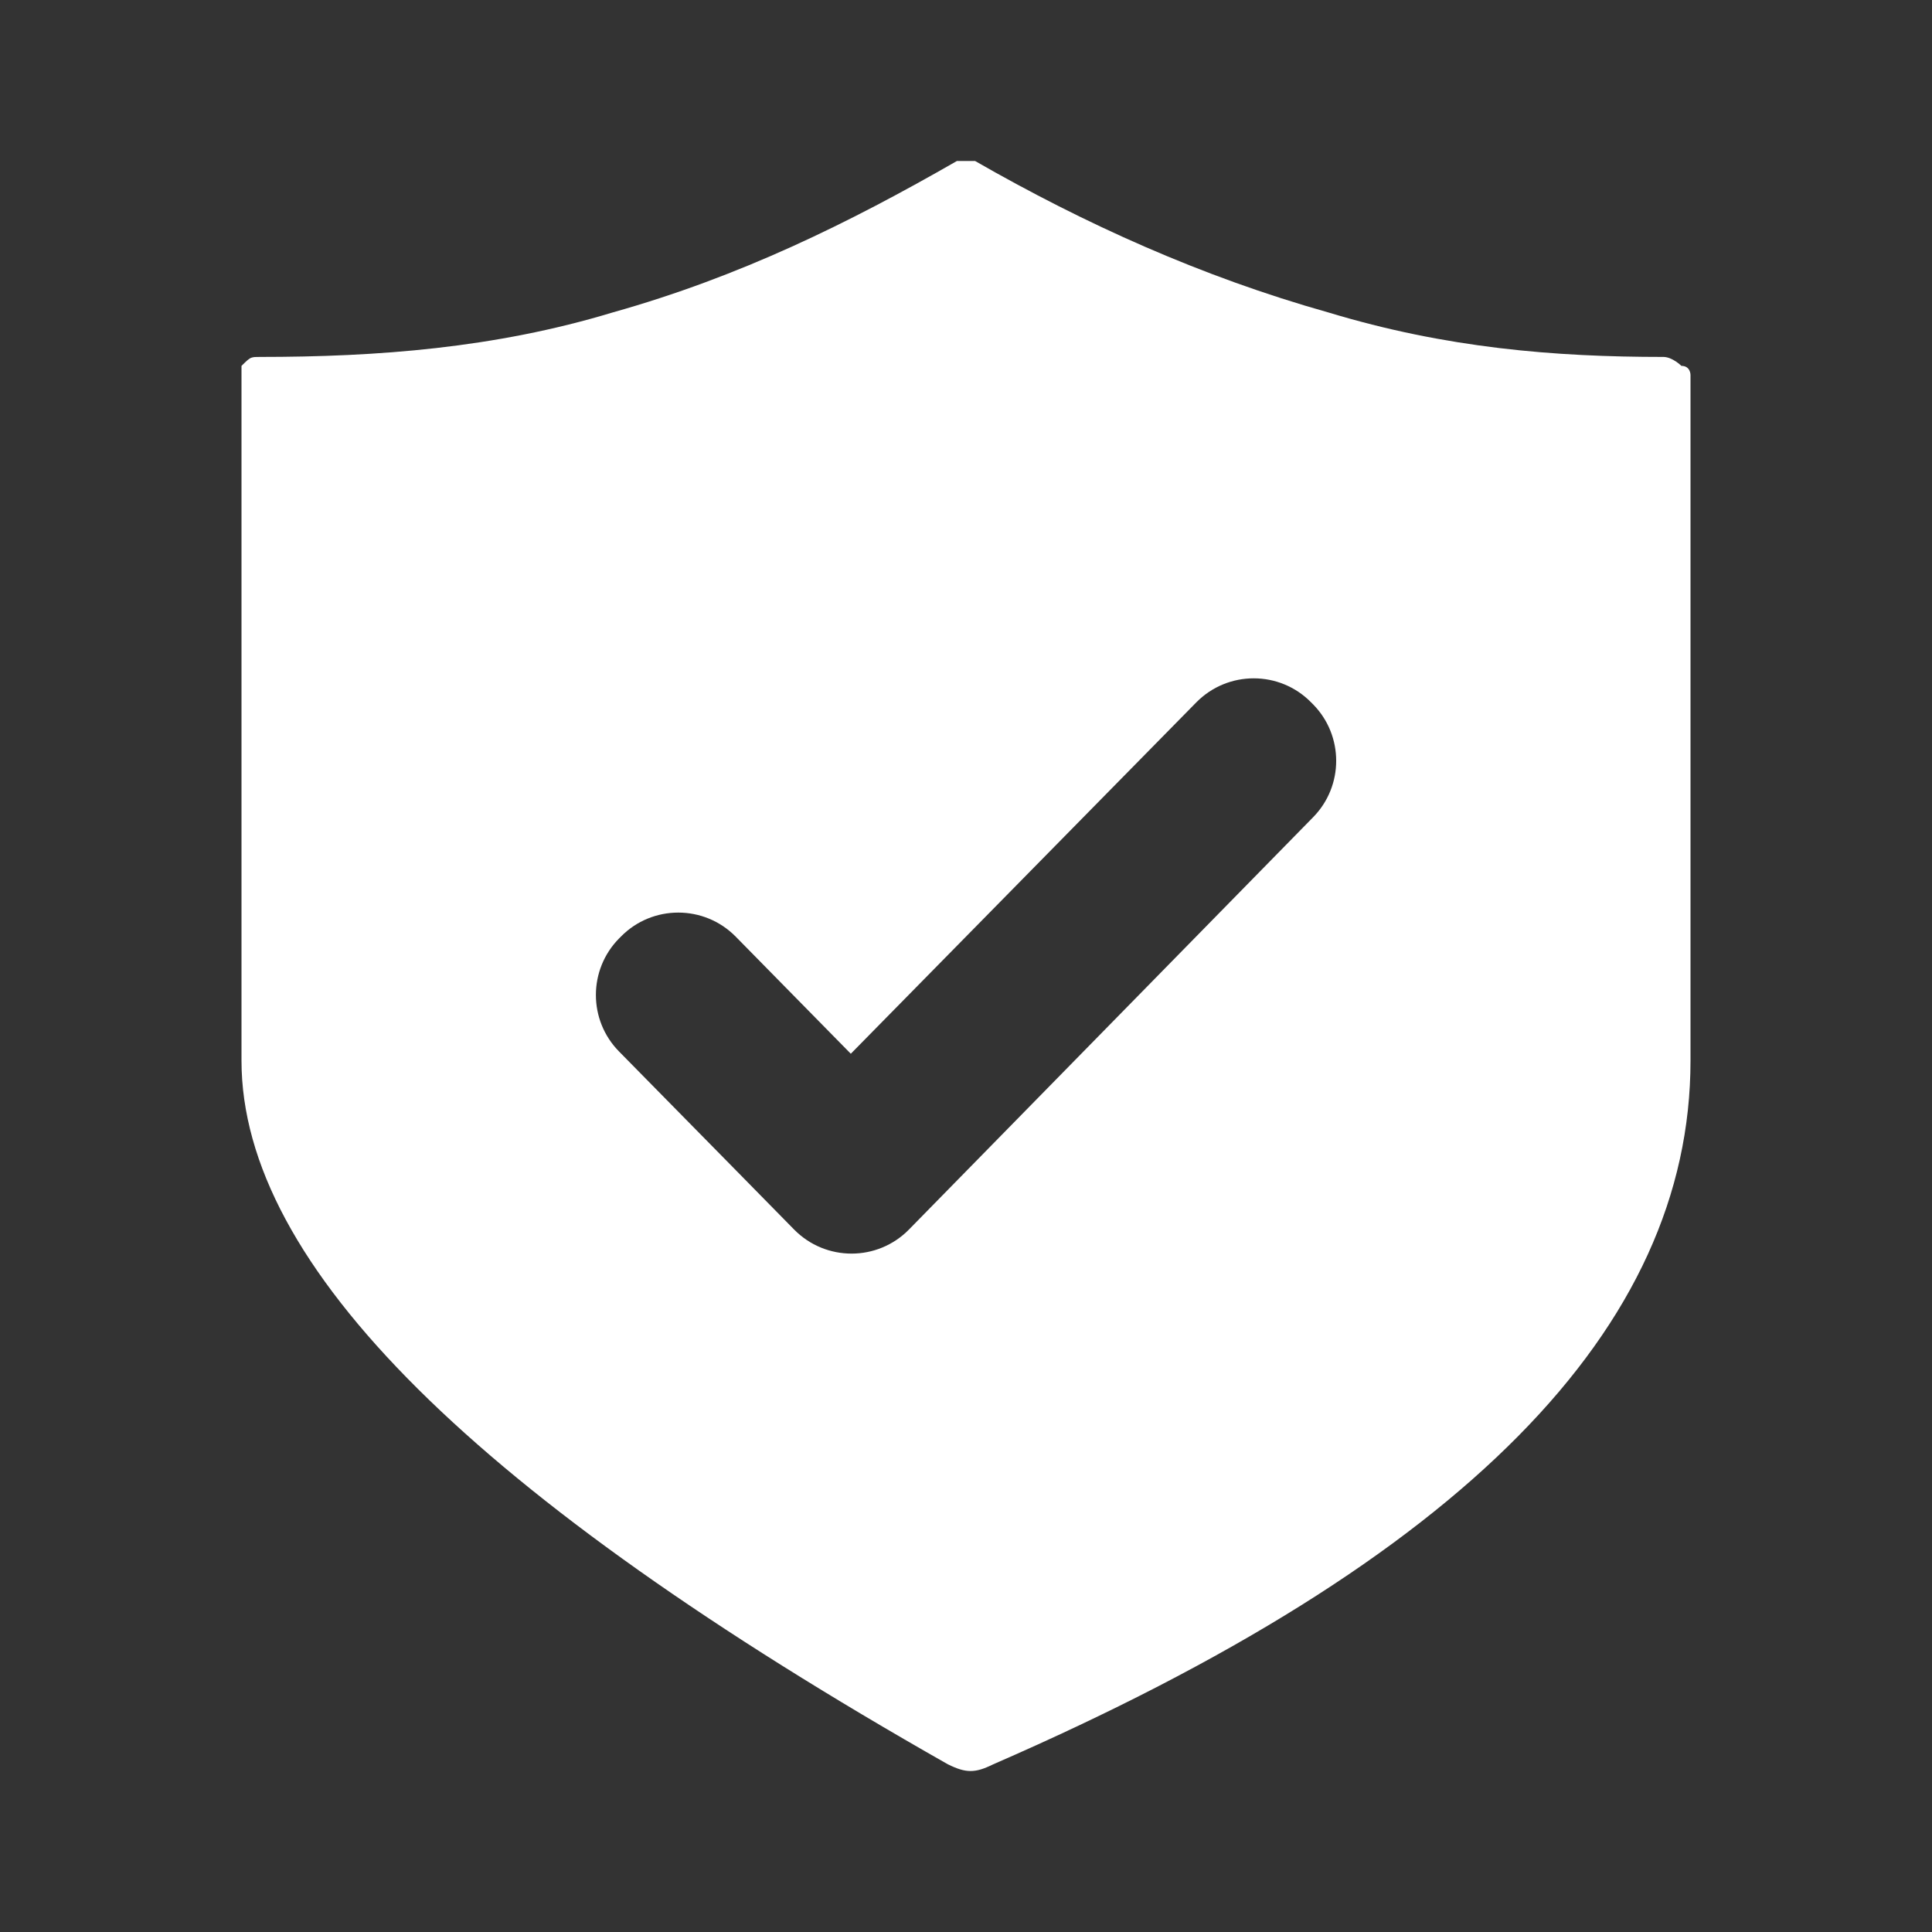 <svg width="24" height="24" viewBox="0 0 24 24" fill="none" xmlns="http://www.w3.org/2000/svg">
<rect x="0" y="0" width="24" height="24" fill="#333333" stroke="none"/>
<g id="Icon/p161&#229;&#164;&#154;&#229;&#177;&#130;&#229;&#174;&#137;&#229;&#133;&#168;">
<path id="&#229;&#189;&#162;&#231;&#138;&#182;&#231;&#187;&#147;&#229;&#144;&#136;" fill-rule="evenodd" clip-rule="evenodd" d="M20.663 4.434C20.775 4.434 20.887 4.545 20.887 4.545C21 4.545 21 4.656 21 4.656V13.176C21 16.495 18.188 19.372 12.338 21.917C12.113 22.028 12 22.028 11.775 21.917C5.925 18.598 3 15.721 3 13.176V4.545C3.065 4.481 3.092 4.454 3.125 4.443C3.15 4.434 3.177 4.434 3.225 4.434C4.688 4.434 6.15 4.324 7.612 3.881C9.188 3.438 10.537 2.775 11.887 2H12.113C13.463 2.775 14.925 3.438 16.5 3.881C17.962 4.324 19.312 4.434 20.663 4.434ZM9.865 15.274C10.258 15.673 10.901 15.672 11.292 15.273L16.313 10.151C16.694 9.762 16.694 9.139 16.312 8.75L16.287 8.725C15.896 8.327 15.253 8.327 14.861 8.725L10.569 13.09L9.139 11.635C8.747 11.237 8.104 11.237 7.713 11.635L7.689 11.659C7.307 12.048 7.307 12.672 7.689 13.061L9.144 14.54L9.865 15.274Z" fill="#fff"/>
</g>
</svg>
